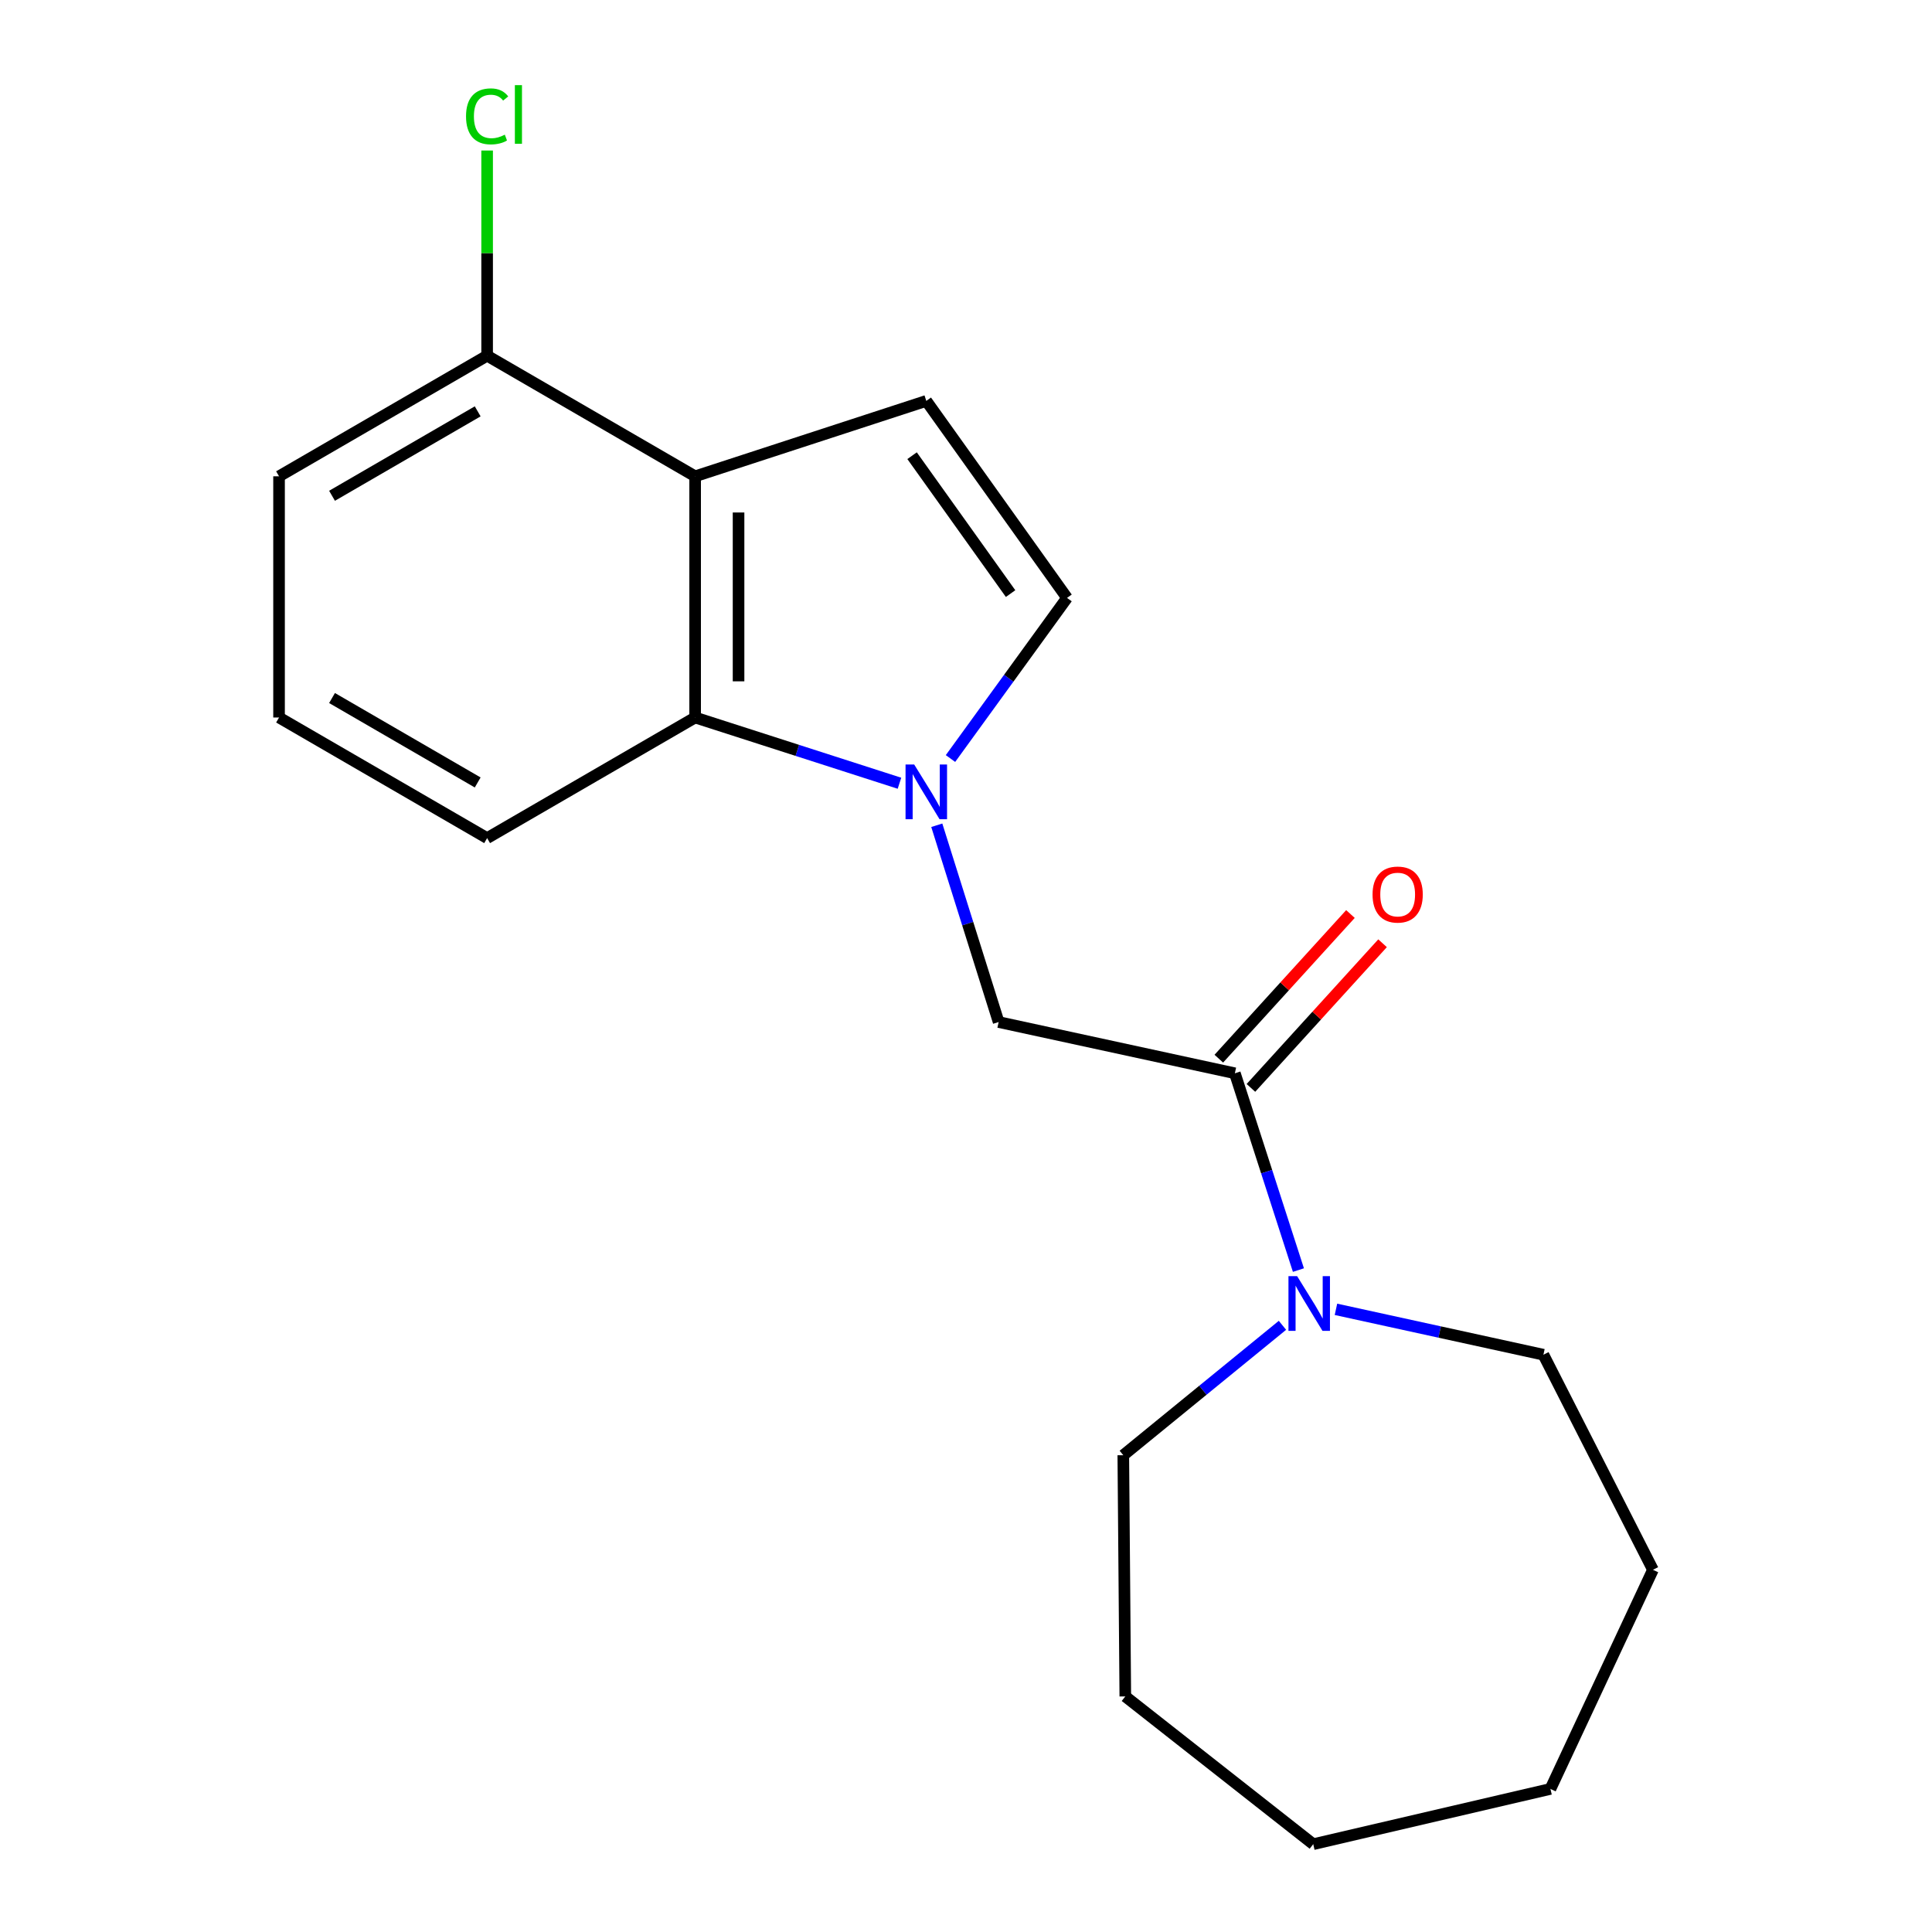 <?xml version='1.0' encoding='iso-8859-1'?>
<svg version='1.1' baseProfile='full'
              xmlns='http://www.w3.org/2000/svg'
                      xmlns:rdkit='http://www.rdkit.org/xml'
                      xmlns:xlink='http://www.w3.org/1999/xlink'
                  xml:space='preserve'
width='1000px' height='1000px' viewBox='0 0 1000 1000'>
<!-- END OF HEADER -->
<rect style='opacity:1.0;fill:#FFFFFF;stroke:none' width='1000' height='1000' x='0' y='0'> </rect>
<path class='bond-1' d='M 465.566,405.407 L 412.683,388.393' style='fill:none;fill-rule:evenodd;stroke:#0000FF;stroke-width:6px;stroke-linecap:butt;stroke-linejoin:miter;stroke-opacity:1' />
<path class='bond-1' d='M 412.683,388.393 L 359.799,371.379' style='fill:none;fill-rule:evenodd;stroke:#000000;stroke-width:6px;stroke-linecap:butt;stroke-linejoin:miter;stroke-opacity:1' />
<path class='bond-4' d='M 491.972,392.612 L 522.131,351.044' style='fill:none;fill-rule:evenodd;stroke:#0000FF;stroke-width:6px;stroke-linecap:butt;stroke-linejoin:miter;stroke-opacity:1' />
<path class='bond-4' d='M 522.131,351.044 L 552.29,309.476' style='fill:none;fill-rule:evenodd;stroke:#000000;stroke-width:6px;stroke-linecap:butt;stroke-linejoin:miter;stroke-opacity:1' />
<path class='bond-6' d='M 484.88,427.155 L 500.887,478.083' style='fill:none;fill-rule:evenodd;stroke:#0000FF;stroke-width:6px;stroke-linecap:butt;stroke-linejoin:miter;stroke-opacity:1' />
<path class='bond-6' d='M 500.887,478.083 L 516.893,529.01' style='fill:none;fill-rule:evenodd;stroke:#000000;stroke-width:6px;stroke-linecap:butt;stroke-linejoin:miter;stroke-opacity:1' />
<path class='bond-0' d='M 359.799,246.536 L 359.799,371.379' style='fill:none;fill-rule:evenodd;stroke:#000000;stroke-width:6px;stroke-linecap:butt;stroke-linejoin:miter;stroke-opacity:1' />
<path class='bond-0' d='M 382.273,265.262 L 382.273,352.653' style='fill:none;fill-rule:evenodd;stroke:#000000;stroke-width:6px;stroke-linecap:butt;stroke-linejoin:miter;stroke-opacity:1' />
<path class='bond-7' d='M 359.799,246.536 L 252.135,184.108' style='fill:none;fill-rule:evenodd;stroke:#000000;stroke-width:6px;stroke-linecap:butt;stroke-linejoin:miter;stroke-opacity:1' />
<path class='bond-19' d='M 359.799,246.536 L 479.449,207.506' style='fill:none;fill-rule:evenodd;stroke:#000000;stroke-width:6px;stroke-linecap:butt;stroke-linejoin:miter;stroke-opacity:1' />
<path class='bond-10' d='M 359.799,371.379 L 252.135,433.808' style='fill:none;fill-rule:evenodd;stroke:#000000;stroke-width:6px;stroke-linecap:butt;stroke-linejoin:miter;stroke-opacity:1' />
<path class='bond-2' d='M 639.165,555.53 L 516.893,529.01' style='fill:none;fill-rule:evenodd;stroke:#000000;stroke-width:6px;stroke-linecap:butt;stroke-linejoin:miter;stroke-opacity:1' />
<path class='bond-5' d='M 639.165,555.53 L 655.613,606.46' style='fill:none;fill-rule:evenodd;stroke:#000000;stroke-width:6px;stroke-linecap:butt;stroke-linejoin:miter;stroke-opacity:1' />
<path class='bond-5' d='M 655.613,606.46 L 672.061,657.39' style='fill:none;fill-rule:evenodd;stroke:#0000FF;stroke-width:6px;stroke-linecap:butt;stroke-linejoin:miter;stroke-opacity:1' />
<path class='bond-8' d='M 647.475,563.093 L 681.543,525.659' style='fill:none;fill-rule:evenodd;stroke:#000000;stroke-width:6px;stroke-linecap:butt;stroke-linejoin:miter;stroke-opacity:1' />
<path class='bond-8' d='M 681.543,525.659 L 715.611,488.224' style='fill:none;fill-rule:evenodd;stroke:#FF0000;stroke-width:6px;stroke-linecap:butt;stroke-linejoin:miter;stroke-opacity:1' />
<path class='bond-8' d='M 630.854,547.967 L 664.922,510.532' style='fill:none;fill-rule:evenodd;stroke:#000000;stroke-width:6px;stroke-linecap:butt;stroke-linejoin:miter;stroke-opacity:1' />
<path class='bond-8' d='M 664.922,510.532 L 698.99,473.097' style='fill:none;fill-rule:evenodd;stroke:#FF0000;stroke-width:6px;stroke-linecap:butt;stroke-linejoin:miter;stroke-opacity:1' />
<path class='bond-3' d='M 479.449,207.506 L 552.29,309.476' style='fill:none;fill-rule:evenodd;stroke:#000000;stroke-width:6px;stroke-linecap:butt;stroke-linejoin:miter;stroke-opacity:1' />
<path class='bond-3' d='M 472.087,235.865 L 523.076,307.244' style='fill:none;fill-rule:evenodd;stroke:#000000;stroke-width:6px;stroke-linecap:butt;stroke-linejoin:miter;stroke-opacity:1' />
<path class='bond-11' d='M 663.8,685.98 L 622.61,719.597' style='fill:none;fill-rule:evenodd;stroke:#0000FF;stroke-width:6px;stroke-linecap:butt;stroke-linejoin:miter;stroke-opacity:1' />
<path class='bond-11' d='M 622.61,719.597 L 581.419,753.215' style='fill:none;fill-rule:evenodd;stroke:#000000;stroke-width:6px;stroke-linecap:butt;stroke-linejoin:miter;stroke-opacity:1' />
<path class='bond-12' d='M 691.488,677.708 L 745.178,689.454' style='fill:none;fill-rule:evenodd;stroke:#0000FF;stroke-width:6px;stroke-linecap:butt;stroke-linejoin:miter;stroke-opacity:1' />
<path class='bond-12' d='M 745.178,689.454 L 798.868,701.2' style='fill:none;fill-rule:evenodd;stroke:#000000;stroke-width:6px;stroke-linecap:butt;stroke-linejoin:miter;stroke-opacity:1' />
<path class='bond-9' d='M 252.135,184.108 L 252.135,131.01' style='fill:none;fill-rule:evenodd;stroke:#000000;stroke-width:6px;stroke-linecap:butt;stroke-linejoin:miter;stroke-opacity:1' />
<path class='bond-9' d='M 252.135,131.01 L 252.135,77.913' style='fill:none;fill-rule:evenodd;stroke:#00CC00;stroke-width:6px;stroke-linecap:butt;stroke-linejoin:miter;stroke-opacity:1' />
<path class='bond-20' d='M 252.135,184.108 L 144.434,246.536' style='fill:none;fill-rule:evenodd;stroke:#000000;stroke-width:6px;stroke-linecap:butt;stroke-linejoin:miter;stroke-opacity:1' />
<path class='bond-20' d='M 247.251,212.916 L 171.86,256.615' style='fill:none;fill-rule:evenodd;stroke:#000000;stroke-width:6px;stroke-linecap:butt;stroke-linejoin:miter;stroke-opacity:1' />
<path class='bond-13' d='M 252.135,433.808 L 144.434,371.379' style='fill:none;fill-rule:evenodd;stroke:#000000;stroke-width:6px;stroke-linecap:butt;stroke-linejoin:miter;stroke-opacity:1' />
<path class='bond-13' d='M 247.251,405 L 171.86,361.3' style='fill:none;fill-rule:evenodd;stroke:#000000;stroke-width:6px;stroke-linecap:butt;stroke-linejoin:miter;stroke-opacity:1' />
<path class='bond-16' d='M 581.419,753.215 L 582.455,878.071' style='fill:none;fill-rule:evenodd;stroke:#000000;stroke-width:6px;stroke-linecap:butt;stroke-linejoin:miter;stroke-opacity:1' />
<path class='bond-15' d='M 798.868,701.2 L 855.566,812.521' style='fill:none;fill-rule:evenodd;stroke:#000000;stroke-width:6px;stroke-linecap:butt;stroke-linejoin:miter;stroke-opacity:1' />
<path class='bond-14' d='M 144.434,371.379 L 144.434,246.536' style='fill:none;fill-rule:evenodd;stroke:#000000;stroke-width:6px;stroke-linecap:butt;stroke-linejoin:miter;stroke-opacity:1' />
<path class='bond-18' d='M 855.566,812.521 L 802.502,925.941' style='fill:none;fill-rule:evenodd;stroke:#000000;stroke-width:6px;stroke-linecap:butt;stroke-linejoin:miter;stroke-opacity:1' />
<path class='bond-17' d='M 582.455,878.071 L 679.731,954.545' style='fill:none;fill-rule:evenodd;stroke:#000000;stroke-width:6px;stroke-linecap:butt;stroke-linejoin:miter;stroke-opacity:1' />
<path class='bond-21' d='M 679.731,954.545 L 802.502,925.941' style='fill:none;fill-rule:evenodd;stroke:#000000;stroke-width:6px;stroke-linecap:butt;stroke-linejoin:miter;stroke-opacity:1' />
<path  class='atom-0' d='M 473.189 395.713
L 482.469 410.713
Q 483.389 412.193, 484.869 414.873
Q 486.349 417.553, 486.429 417.713
L 486.429 395.713
L 490.189 395.713
L 490.189 424.033
L 486.309 424.033
L 476.349 407.633
Q 475.189 405.713, 473.949 403.513
Q 472.749 401.313, 472.389 400.633
L 472.389 424.033
L 468.709 424.033
L 468.709 395.713
L 473.189 395.713
' fill='#0000FF'/>
<path  class='atom-6' d='M 671.385 660.52
L 680.665 675.52
Q 681.585 677, 683.065 679.68
Q 684.545 682.36, 684.625 682.52
L 684.625 660.52
L 688.385 660.52
L 688.385 688.84
L 684.505 688.84
L 674.545 672.44
Q 673.385 670.52, 672.145 668.32
Q 670.945 666.12, 670.585 665.44
L 670.585 688.84
L 666.905 688.84
L 666.905 660.52
L 671.385 660.52
' fill='#0000FF'/>
<path  class='atom-9' d='M 710.43 463.017
Q 710.43 456.217, 713.79 452.417
Q 717.15 448.617, 723.43 448.617
Q 729.71 448.617, 733.07 452.417
Q 736.43 456.217, 736.43 463.017
Q 736.43 469.897, 733.03 473.817
Q 729.63 477.697, 723.43 477.697
Q 717.19 477.697, 713.79 473.817
Q 710.43 469.937, 710.43 463.017
M 723.43 474.497
Q 727.75 474.497, 730.07 471.617
Q 732.43 468.697, 732.43 463.017
Q 732.43 457.457, 730.07 454.657
Q 727.75 451.817, 723.43 451.817
Q 719.11 451.817, 716.75 454.617
Q 714.43 457.417, 714.43 463.017
Q 714.43 468.737, 716.75 471.617
Q 719.11 474.497, 723.43 474.497
' fill='#FF0000'/>
<path  class='atom-10' d='M 241.215 60.231
Q 241.215 53.191, 244.495 49.511
Q 247.815 45.791, 254.095 45.791
Q 259.935 45.791, 263.055 49.911
L 260.415 52.071
Q 258.135 49.071, 254.095 49.071
Q 249.815 49.071, 247.535 51.951
Q 245.295 54.791, 245.295 60.231
Q 245.295 65.831, 247.615 68.711
Q 249.975 71.591, 254.535 71.591
Q 257.655 71.591, 261.295 69.711
L 262.415 72.711
Q 260.935 73.671, 258.695 74.231
Q 256.455 74.791, 253.975 74.791
Q 247.815 74.791, 244.495 71.031
Q 241.215 67.271, 241.215 60.231
' fill='#00CC00'/>
<path  class='atom-10' d='M 266.495 44.071
L 270.175 44.071
L 270.175 74.431
L 266.495 74.431
L 266.495 44.071
' fill='#00CC00'/>
</svg>
